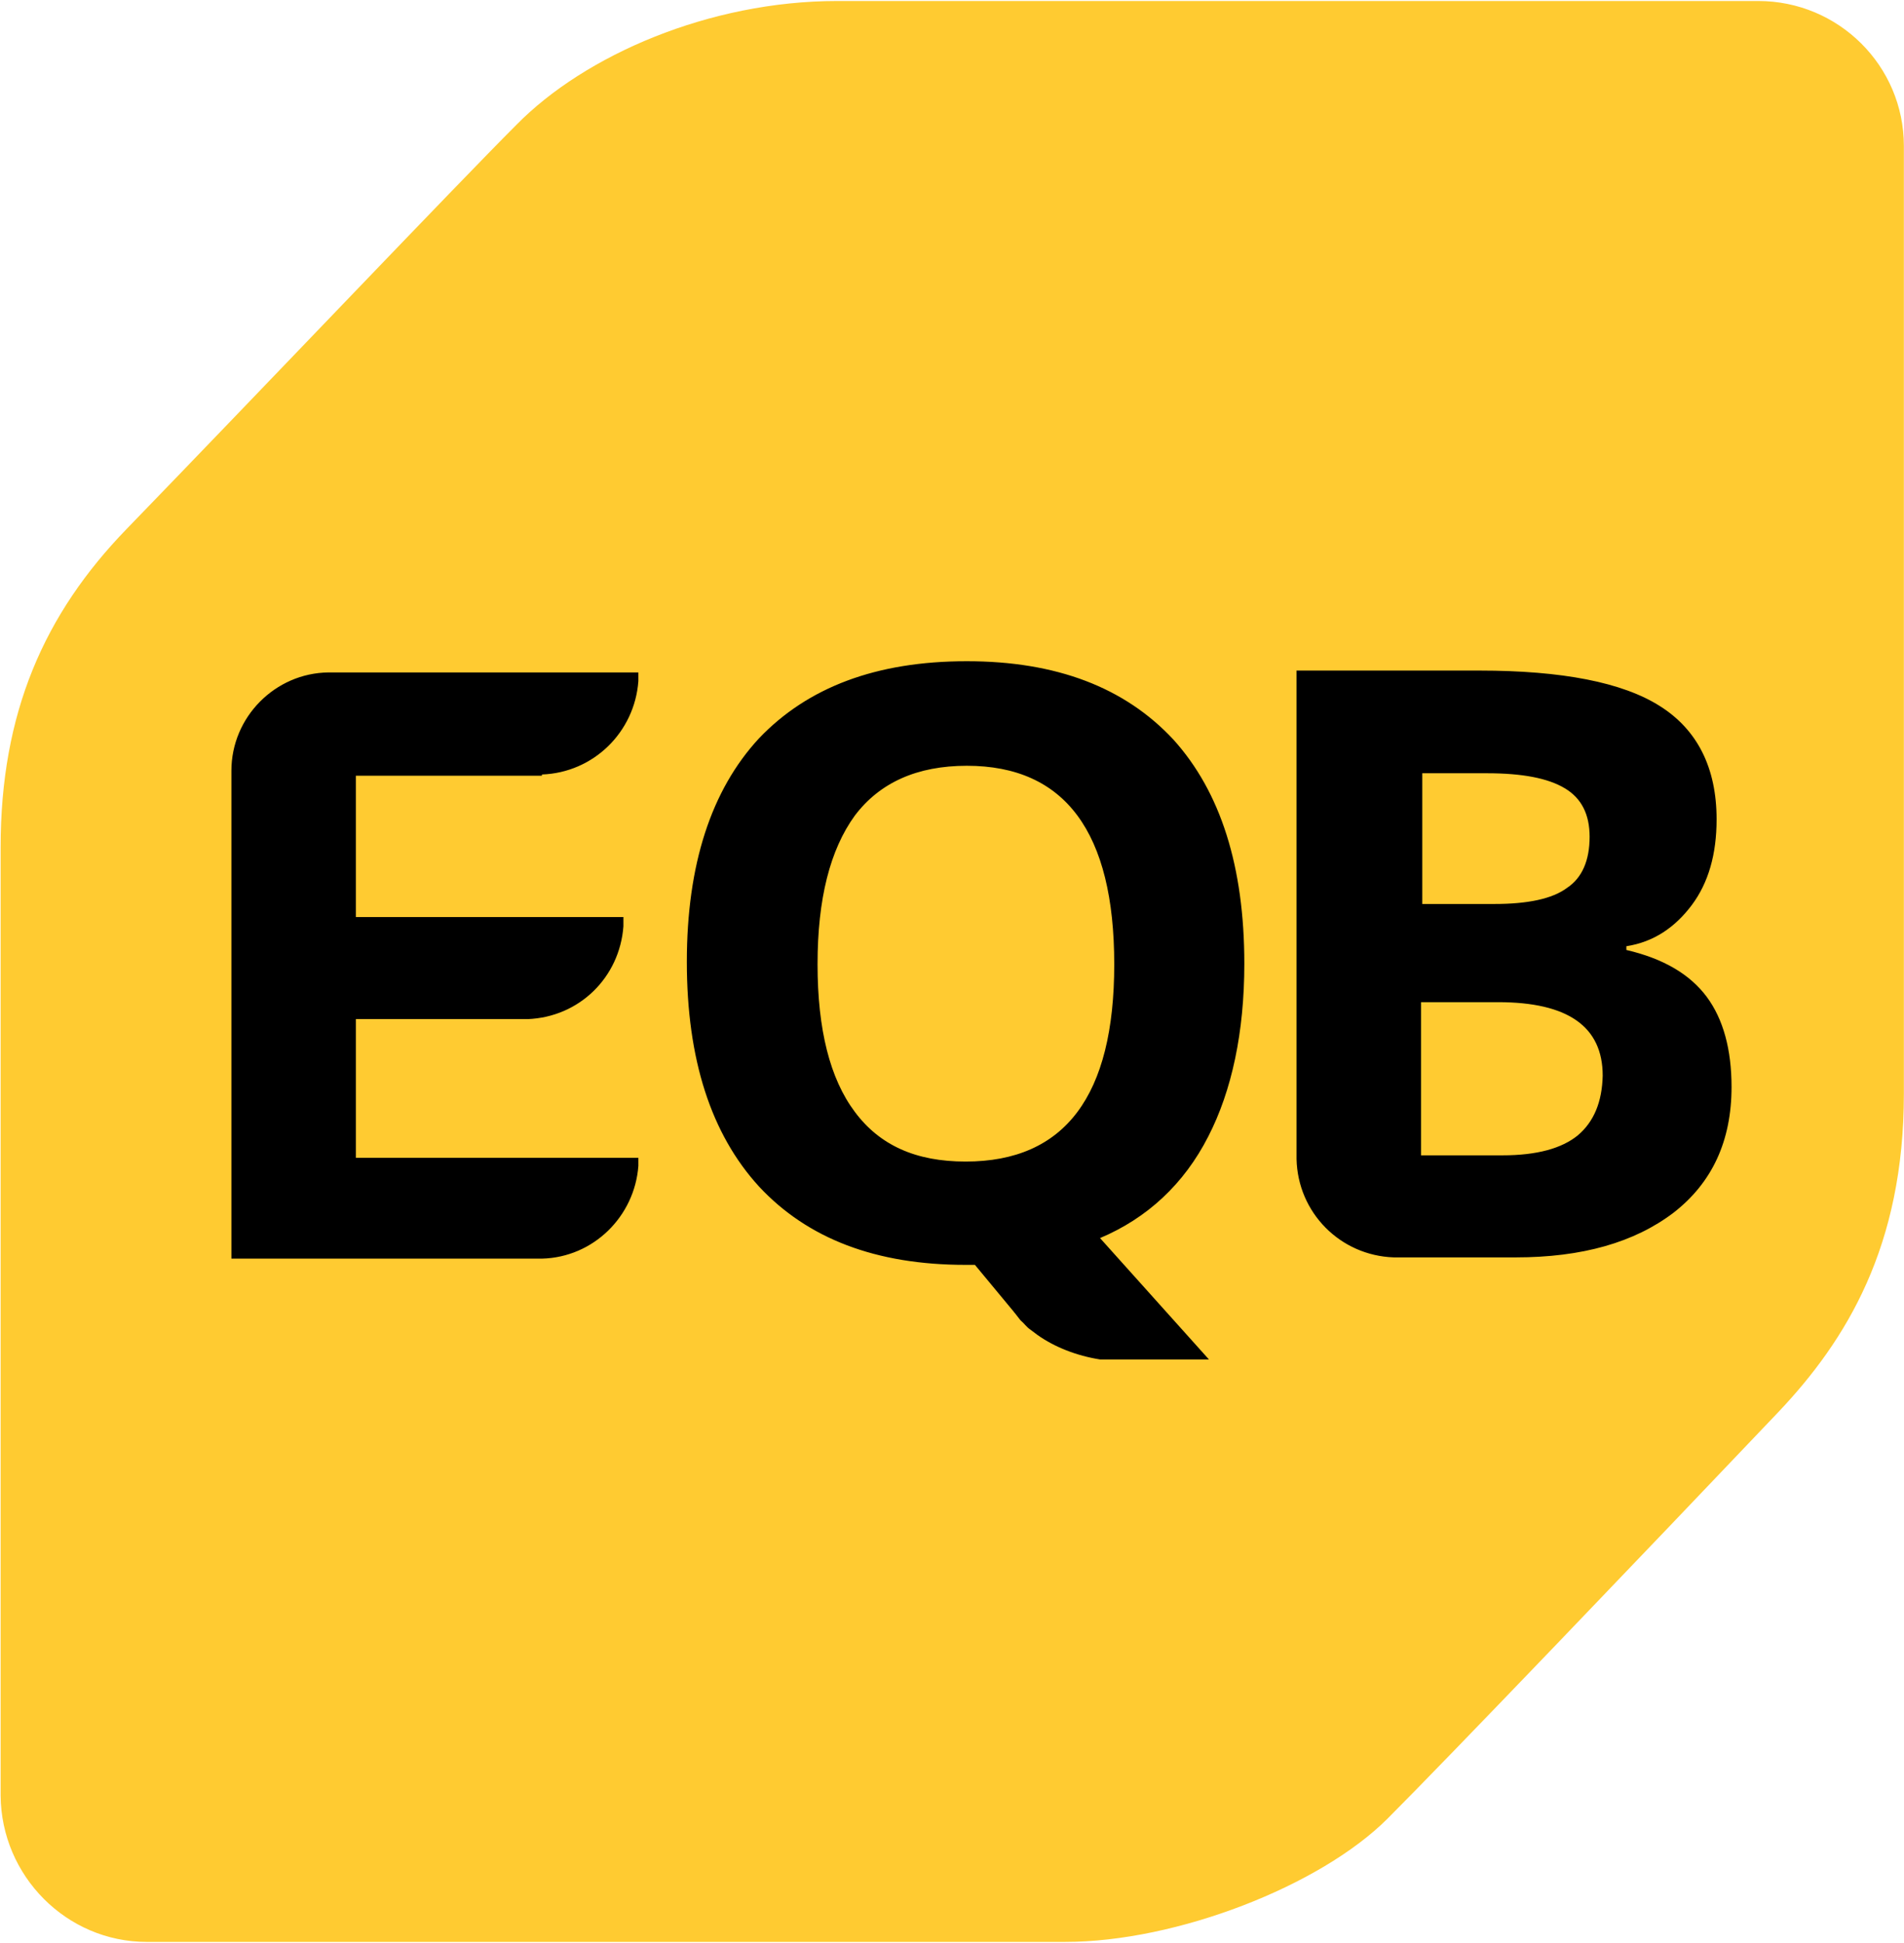 <svg version="1.2" xmlns="http://www.w3.org/2000/svg" viewBox="0 0 1528 1559" width="1528" height="1559"><style>.a{fill:#ffcb31}</style><path class="a" d="m117.8 1558.3h737c89.4 0 204.7-44.9 258.7-98.9 47.9-47.9 206.6-213.7 313.5-326.1 54.9-57.9 100.9-133.3 100.9-255.6v-760.5c0-64.5-52.5-116.4-116.9-116.4h-739c-102.8 0-202.7 43.5-257.6 99.4-47.9 47.9-204.7 212.7-312.6 324.1-66.4 68.4-101.3 147.8-101.3 255.6v761c0.5 64.5 52.9 117.4 117.3 117.4z"/><path fill-rule="evenodd" d="m882.8 993.5l87.4 97.4h-87.4c-19-3-36.5-10-50-19.5l-6-4.5c-3-2-4.9-5-7.9-7.5l-4.6-5.9c-0.4 0-0.4-0.5-0.4-0.5l-11.6-14-19.9-24h-7.5c-71.9 0-126.8-21-165.8-62.9-38.4-42-57.9-101.9-57.9-180.3 0-77.9 19.5-137.8 57.9-179.3 39-40.9 93.9-61.9 166.8-61.9 71.9 0 126.8 21 165.8 62.9 37.9 42 56.9 101.9 56.9 179.8 0 54.9-10 101.9-29 138.8-19.4 38-48.9 65.4-86.8 81.4zm11.4-219.7c0-105.9-39.4-159.3-118.3-159.3-39.9 0-69.9 13.5-89.9 40-19.9 27.4-29.9 66.9-29.9 119.3 0 52.4 10 91.9 29.9 118.4 20 26.9 49 39.9 88.9 39.9 79.9 0 119.3-52.9 119.3-158.3zm475.4 26c13.4 18 20 42.5 20 72.4 0 43.4-15.6 76.9-46.5 100.9-31.4 23.9-73.4 35.9-126.8 35.9h-97.8c-43-1.5-77-35.9-78-78.9v-392h146.8c66.4 0 114.9 9.5 144.8 28.5 30 18.9 45.5 49.4 45.5 90.9 0 27.9-6.5 50.9-20 68.9-13.5 17.9-30.5 29.5-52.4 32.9v3c29.9 7 50.9 19.5 64.4 37.5zm-228.2-179.3v104.9h57.9c26.4 0 46.4-4 58.4-13 12-8 18-22 18-40.9 0-18-6.5-31-20-39-13.4-8-33.9-12-62.4-12zm144.8 242.7c0-39.5-28-59-83.9-59h-61.9v122.9h65.4c27.5 0 47.5-5.5 60.4-16 13-11 19.5-26.9 20-47.9zm-851.3-240.7h-149.3v113.4h214.7v7.4c-3 41-35.4 72.9-76.9 74.5h-137.8v111.3h226.7v6.5c-3 40.4-36 73.4-77.4 74.4h-249.2v-391.5c0-43 35-78.4 77.9-78.9h248.7v7c-3 40.9-36 73.4-77.4 74.9z"/></svg>